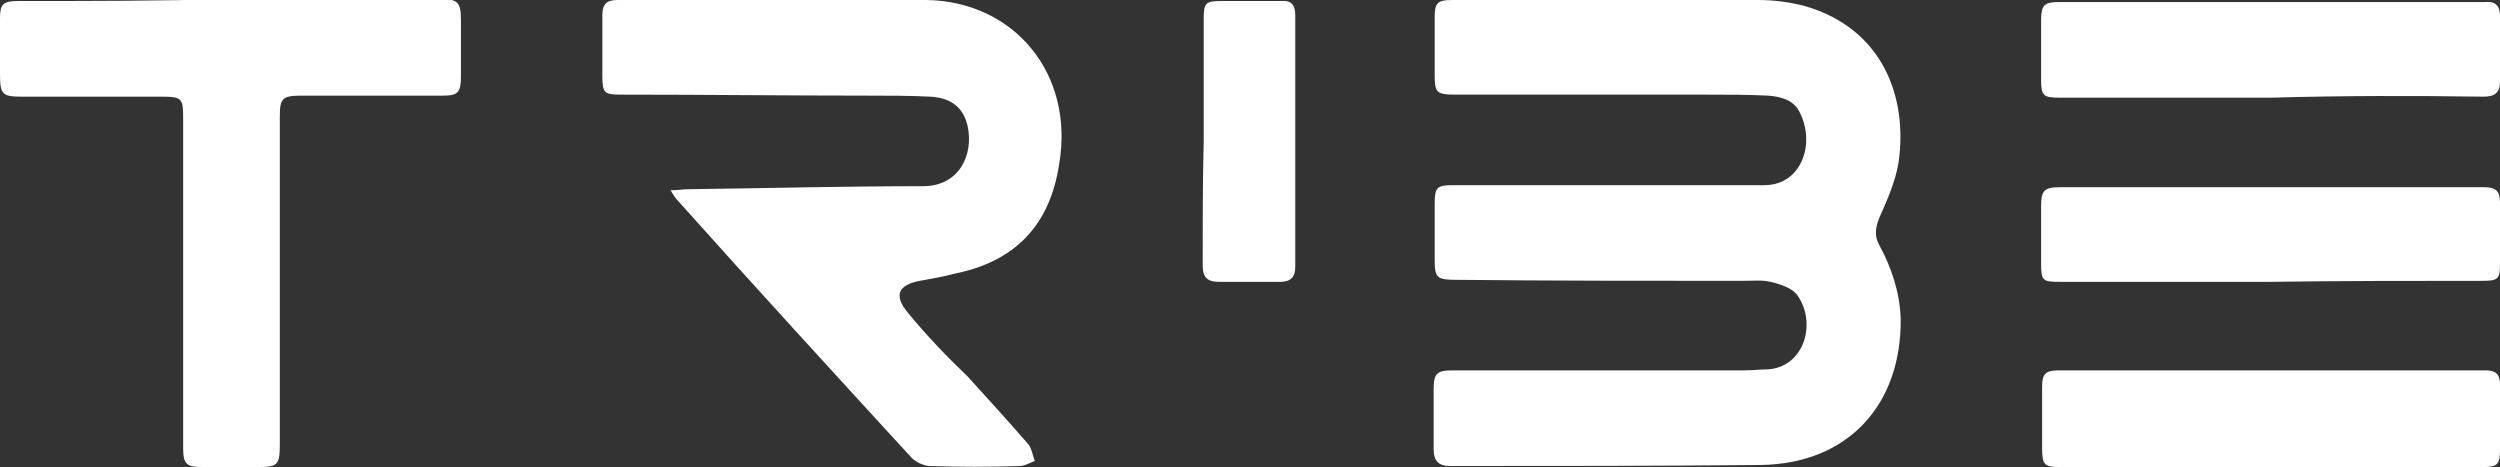<?xml version="1.0" encoding="utf-8"?>
<!-- Generator: Adobe Illustrator 28.3.0, SVG Export Plug-In . SVG Version: 6.00 Build 0)  -->
<svg version="1.1" xmlns="http://www.w3.org/2000/svg" xmlns:xlink="http://www.w3.org/1999/xlink" x="0px" y="0px"
	 viewBox="0 0 245.7 45.9" style="enable-background:new 0 0 245.7 45.9;" xml:space="preserve">
<rect x="0" y="0" width="245.7" height="45.9" fill="#333333" stroke="none"/>
<style type="text/css">
	.st0{fill:#FFFFFF;}
</style>
<g id="Layer_2">
</g>
<g id="Layer_1">
	<path class="st0" d="M158.4,0c4.8,0,9.6,0,14.4,0c1.5,0,3.1,0.2,4.6,0.6c7.6,2.2,10.1,8.9,9.2,15.3c-0.3,1.9-1.1,3.7-1.9,5.5
		c-0.4,1-0.5,1.8,0,2.7c1.2,2.2,2,4.6,2.1,7.2c0.1,8.5-5.2,14.3-13.8,14.4c-10.2,0.1-20.3,0.1-30.5,0.1c-1.1,0-1.6-0.5-1.6-1.6
		c0-2,0-3.9,0-5.9c0-1.6,0.3-1.9,1.9-1.9c9.6,0,19.1,0,28.7,0c0.8,0,1.5-0.1,2.3-0.1c3.6-0.3,4.7-4.6,2.9-7.2
		c-0.5-0.8-1.8-1.2-2.7-1.4c-0.8-0.2-1.7-0.1-2.6-0.1c-9.4,0-18.9,0-28.3-0.1c-1.9,0-2.1-0.2-2.1-2c0-1.8,0-3.6,0-5.4
		c0-1.7,0.2-1.9,1.8-1.9c9.6,0,19.1,0,28.7,0c0.6,0,1.3,0,1.9,0c3.7,0,5.1-4.2,3.4-7.3c-0.6-1.1-1.8-1.4-3-1.5c-2-0.1-4-0.1-6-0.1
		c-8.2,0-16.5,0-24.7,0c-2,0-2.1-0.2-2.1-2.1c0-1.9,0-3.8,0-5.6c0-1.3,0.3-1.6,1.7-1.6C147.9,0,153.2,0,158.4,0
		C158.4,0,158.4,0,158.4,0z M66.6,19.7c7.6,8.5,15.3,16.9,23,25.3c0.4,0.4,1.2,0.8,1.8,0.8c2.9,0.1,5.8,0.1,8.8,0
		c0.5,0,1-0.3,1.5-0.5c-0.2-0.5-0.3-1.2-0.6-1.6c-2-2.3-4-4.5-6-6.7C93,35,91,32.9,89.2,30.7c-1.4-1.7-0.9-2.7,1.2-3.1
		c1.1-0.2,2.3-0.4,3.4-0.7c6-1.2,9.4-4.8,10.3-10.8C105.6,7.3,99.7,0.1,91,0C80.9,0,70.8,0,60.7,0c-1.1,0-1.5,0.4-1.5,1.5
		c0,2,0,3.9,0,5.9c0,1.8,0.2,1.9,1.9,1.9c8.2,0,16.3,0.1,24.5,0.1c1.9,0,3.8,0,5.8,0.1c2.1,0.1,3.3,1.1,3.7,2.9
		c0.6,2.8-0.8,5.9-4.4,5.9c-7.7,0-15.4,0.2-23.2,0.3c-0.4,0-0.8,0.1-1.6,0.1C66.2,19.2,66.4,19.5,66.6,19.7z M1.8,0.1
		C0.3,0.1,0,0.4,0,1.8c0,1.8,0,3.6,0,5.4c0,2.1,0.2,2.3,2.2,2.3c4.6,0,9.1,0,13.7,0c2,0,2.1,0.2,2.1,2.1c0,10.8,0,21.6,0,32.4
		c0,1.6,0.3,1.9,1.9,1.9c1.8,0,3.6,0,5.4,0c2,0,2.2-0.2,2.2-2.2c0-10.7,0-21.4,0-32.2c0-1.8,0.2-2.1,2.1-2.1c4.6,0,9.3,0,13.9,0
		c1.5,0,1.8-0.3,1.8-1.9c0-1.8,0-3.7,0-5.5c0-1.8-0.3-2.1-2.1-2.1c-6.9,0-13.8,0-20.6,0C15.7,0.1,8.7,0.1,1.8,0.1z M244,45.9
		c1.4,0,1.7-0.2,1.7-1.7c0-2.1,0-4.2,0-6.4c0-1-0.4-1.4-1.4-1.4c-14,0-28,0-42,0c-1.3,0-1.6,0.4-1.6,1.6c0,2,0,4,0,6
		c0,1.7,0.2,1.9,1.8,1.9c6.9,0,13.7,0,20.6,0C230.1,45.9,237,45.9,244,45.9z M244.1,9.5c1.1,0,1.6-0.4,1.6-1.5c0-2.1,0-4.2,0-6.4
		c0-1-0.4-1.5-1.5-1.4c-1.9,0-3.8,0-5.8,0c-12,0-24,0-36,0c-1.5,0-1.8,0.3-1.8,1.8c0,1.9,0,3.8,0,5.8c0,1.6,0.2,1.8,1.8,1.8
		c6.9,0,13.8,0,20.8,0C230.2,9.4,237.1,9.4,244.1,9.5z M244,27.6c1.5,0,1.7-0.2,1.7-1.6c0-2,0-4.1,0-6.1c0-1.1-0.4-1.5-1.5-1.5
		c-2.3,0-4.6,0-7,0c-11.6,0-23.1,0-34.7,0c-1.6,0-1.9,0.3-1.9,1.9c0,1.8,0,3.7,0,5.5c0,1.8,0.1,1.9,1.9,1.9c6.9,0,13.8,0,20.6,0
		C230.1,27.6,237.1,27.6,244,27.6z M118.2,26.1c0,1.1,0.4,1.6,1.6,1.6c2,0,4,0,6,0c1.1,0,1.5-0.5,1.5-1.5c0-8.2,0-16.5,0-24.7
		c0-1-0.4-1.5-1.4-1.4c-2,0-3.9,0-5.9,0c-1.5,0-1.7,0.2-1.7,1.7c0,4,0,8,0,12C118.2,17.9,118.2,22,118.2,26.1z"/>
</g>
</svg>
